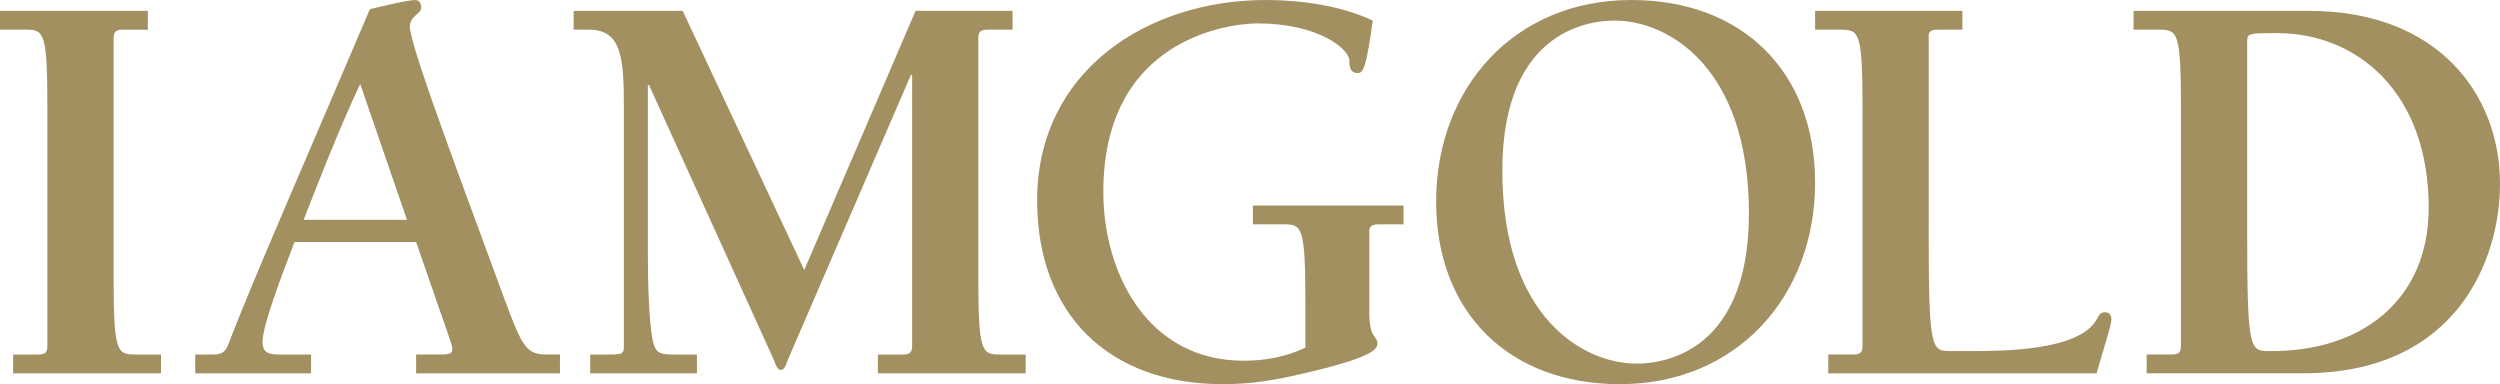 <?xml version="1.0" encoding="utf-8"?>
<!-- Generator: Adobe Illustrator 16.0.0, SVG Export Plug-In . SVG Version: 6.00 Build 0)  -->
<!DOCTYPE svg PUBLIC "-//W3C//DTD SVG 1.1//EN" "http://www.w3.org/Graphics/SVG/1.1/DTD/svg11.dtd">
<svg version="1.1" id="Layer_2" xmlns="http://www.w3.org/2000/svg" xmlns:xlink="http://www.w3.org/1999/xlink" x="0px" y="0px"
	 width="151.34px" height="23.256px" viewBox="9.121 1.711 151.34 23.256" enable-background="new 9.121 1.711 151.34 23.256"
	 xml:space="preserve">
<g>
	<path fill="#A29061" d="M15.998,18.472c0,4.561,0.206,4.699,1.313,4.699h1.556v1.14H9.917v-1.14h1.555
		c0.45,0,0.517-0.208,0.517-0.554V8.208c0-4.562-0.206-4.701-1.312-4.701H9.121V2.369h8.95v1.14h-1.554
		c-0.448,0-0.518,0.208-0.518,0.554L15.998,18.472"/>
	<path fill="#A29061" d="M26.951,16.363c-0.727,1.9-1.935,5.01-1.935,6.047c0,0.657,0.379,0.761,0.967,0.761h1.969v1.14h-7.013
		v-1.14h1.105c0.519,0,0.726-0.173,0.898-0.62c1.452-3.803,5.045-11.992,8.569-20.285c0.588-0.137,2.246-0.553,2.764-0.553
		c0.244,0,0.346,0.241,0.346,0.448c0,0.416-0.69,0.485-0.69,1.176c0,1.209,3.869,11.367,5.768,16.586
		c1.036,2.799,1.314,3.247,2.49,3.247h0.83v1.142h-8.708v-1.142h1.554c0.657,0,0.761-0.138,0.519-0.829l-2.073-5.979H26.951
		 M30.925,6.792c-1.278,2.729-2.351,5.494-3.422,8.224h6.254L30.925,6.792z"/>
	<path fill="#A29061" d="M57.807,18.057l6.738-15.689h5.873v1.141h-1.555c-0.449,0-0.518,0.208-0.518,0.553v14.411
		c0,4.561,0.207,4.699,1.312,4.699h1.555v1.14h-8.948v-1.14h1.555c0.448,0,0.519-0.208,0.519-0.554V6.238h-0.071l-7.463,17.278
		c-0.068,0.173-0.172,0.587-0.414,0.587c-0.243,0-0.345-0.414-0.415-0.587L48.409,6.861h-0.07v9.121c0,1.9,0,4.39,0.242,6.049
		c0.173,1.07,0.416,1.141,1.348,1.141h1.382v1.14H44.85v-1.14h0.967c0.896,0,1.071,0,1.071-0.45V8.139
		c0-3.007-0.174-4.631-2.108-4.631h-0.933v-1.14h6.601L57.807,18.057"/>
	<path fill="#A29061" d="M84.965,14.152h9.122v1.141h-1.521c-0.38,0-0.585,0.104-0.552,0.484v4.836c0,1.66,0.485,1.383,0.485,1.866
		c0,0.312,0,0.829-4.733,1.899c-1.488,0.346-2.869,0.588-4.632,0.588c-6.877,0-11.229-4.217-11.229-11.126
		c0-7.81,6.633-12.129,13.856-12.129c2.107,0,4.561,0.345,6.461,1.245c-0.379,2.729-0.553,3.178-0.898,3.178
		c-0.414,0-0.518-0.276-0.518-0.759c0-0.691-1.865-2.247-5.563-2.247c-1.626,0-9.331,0.864-9.331,10.193
		c0,4.907,2.661,10.227,8.5,10.227c1.312,0,2.592-0.242,3.731-0.795v-2.763c0-4.562-0.206-4.7-1.312-4.7h-1.865V14.152"/>
	<path fill="#A29061" d="M96.059,13.911c0-6.878,4.732-12.2,11.814-12.2c6.738,0,11.127,4.355,11.127,11.057
		c0,6.876-4.734,12.198-11.818,12.198C100.444,24.966,96.059,20.612,96.059,13.911 M114.994,14.636c0-8.915-4.943-11.68-8.121-11.68
		c-1.071,0-6.807,0.241-6.807,9.087c0,8.915,4.939,11.679,8.119,11.679C109.256,23.723,114.994,23.482,114.994,14.636"/>
	<path fill="#A29061" d="M125.876,15.5c0,7.359,0.14,7.463,1.312,7.463h1.211c1.865,0,6.566,0,7.637-1.899
		c0.137-0.243,0.206-0.451,0.516-0.451c0.243,0,0.382,0.173,0.382,0.416c0,0.312-0.174,0.829-0.897,3.282h-16.241V23.17h1.556
		c0.448,0,0.518-0.207,0.518-0.553V8.208c0-4.559-0.207-4.7-1.312-4.7h-1.557V2.368h8.916v1.141h-1.557
		c-0.446,0-0.517,0.207-0.481,0.553V15.5"/>
	<path fill="#A29061" d="M139.074,23.17h1.555c0.451,0,0.518-0.207,0.518-0.555V8.208c0-4.562-0.206-4.7-1.313-4.7h-1.556V2.368
		h10.609c7.844,0,11.574,5.08,11.574,10.471c0,4.595-2.626,11.47-11.922,11.47h-9.467V23.17 M146.952,3.716
		c-1.626,0-1.796,0-1.796,0.483V15.5c0,7.359,0.137,7.463,1.312,7.463c5.598,0.069,9.676-3.076,9.676-8.674
		C156.145,7.343,151.86,3.716,146.952,3.716"/>
</g>
</svg>
